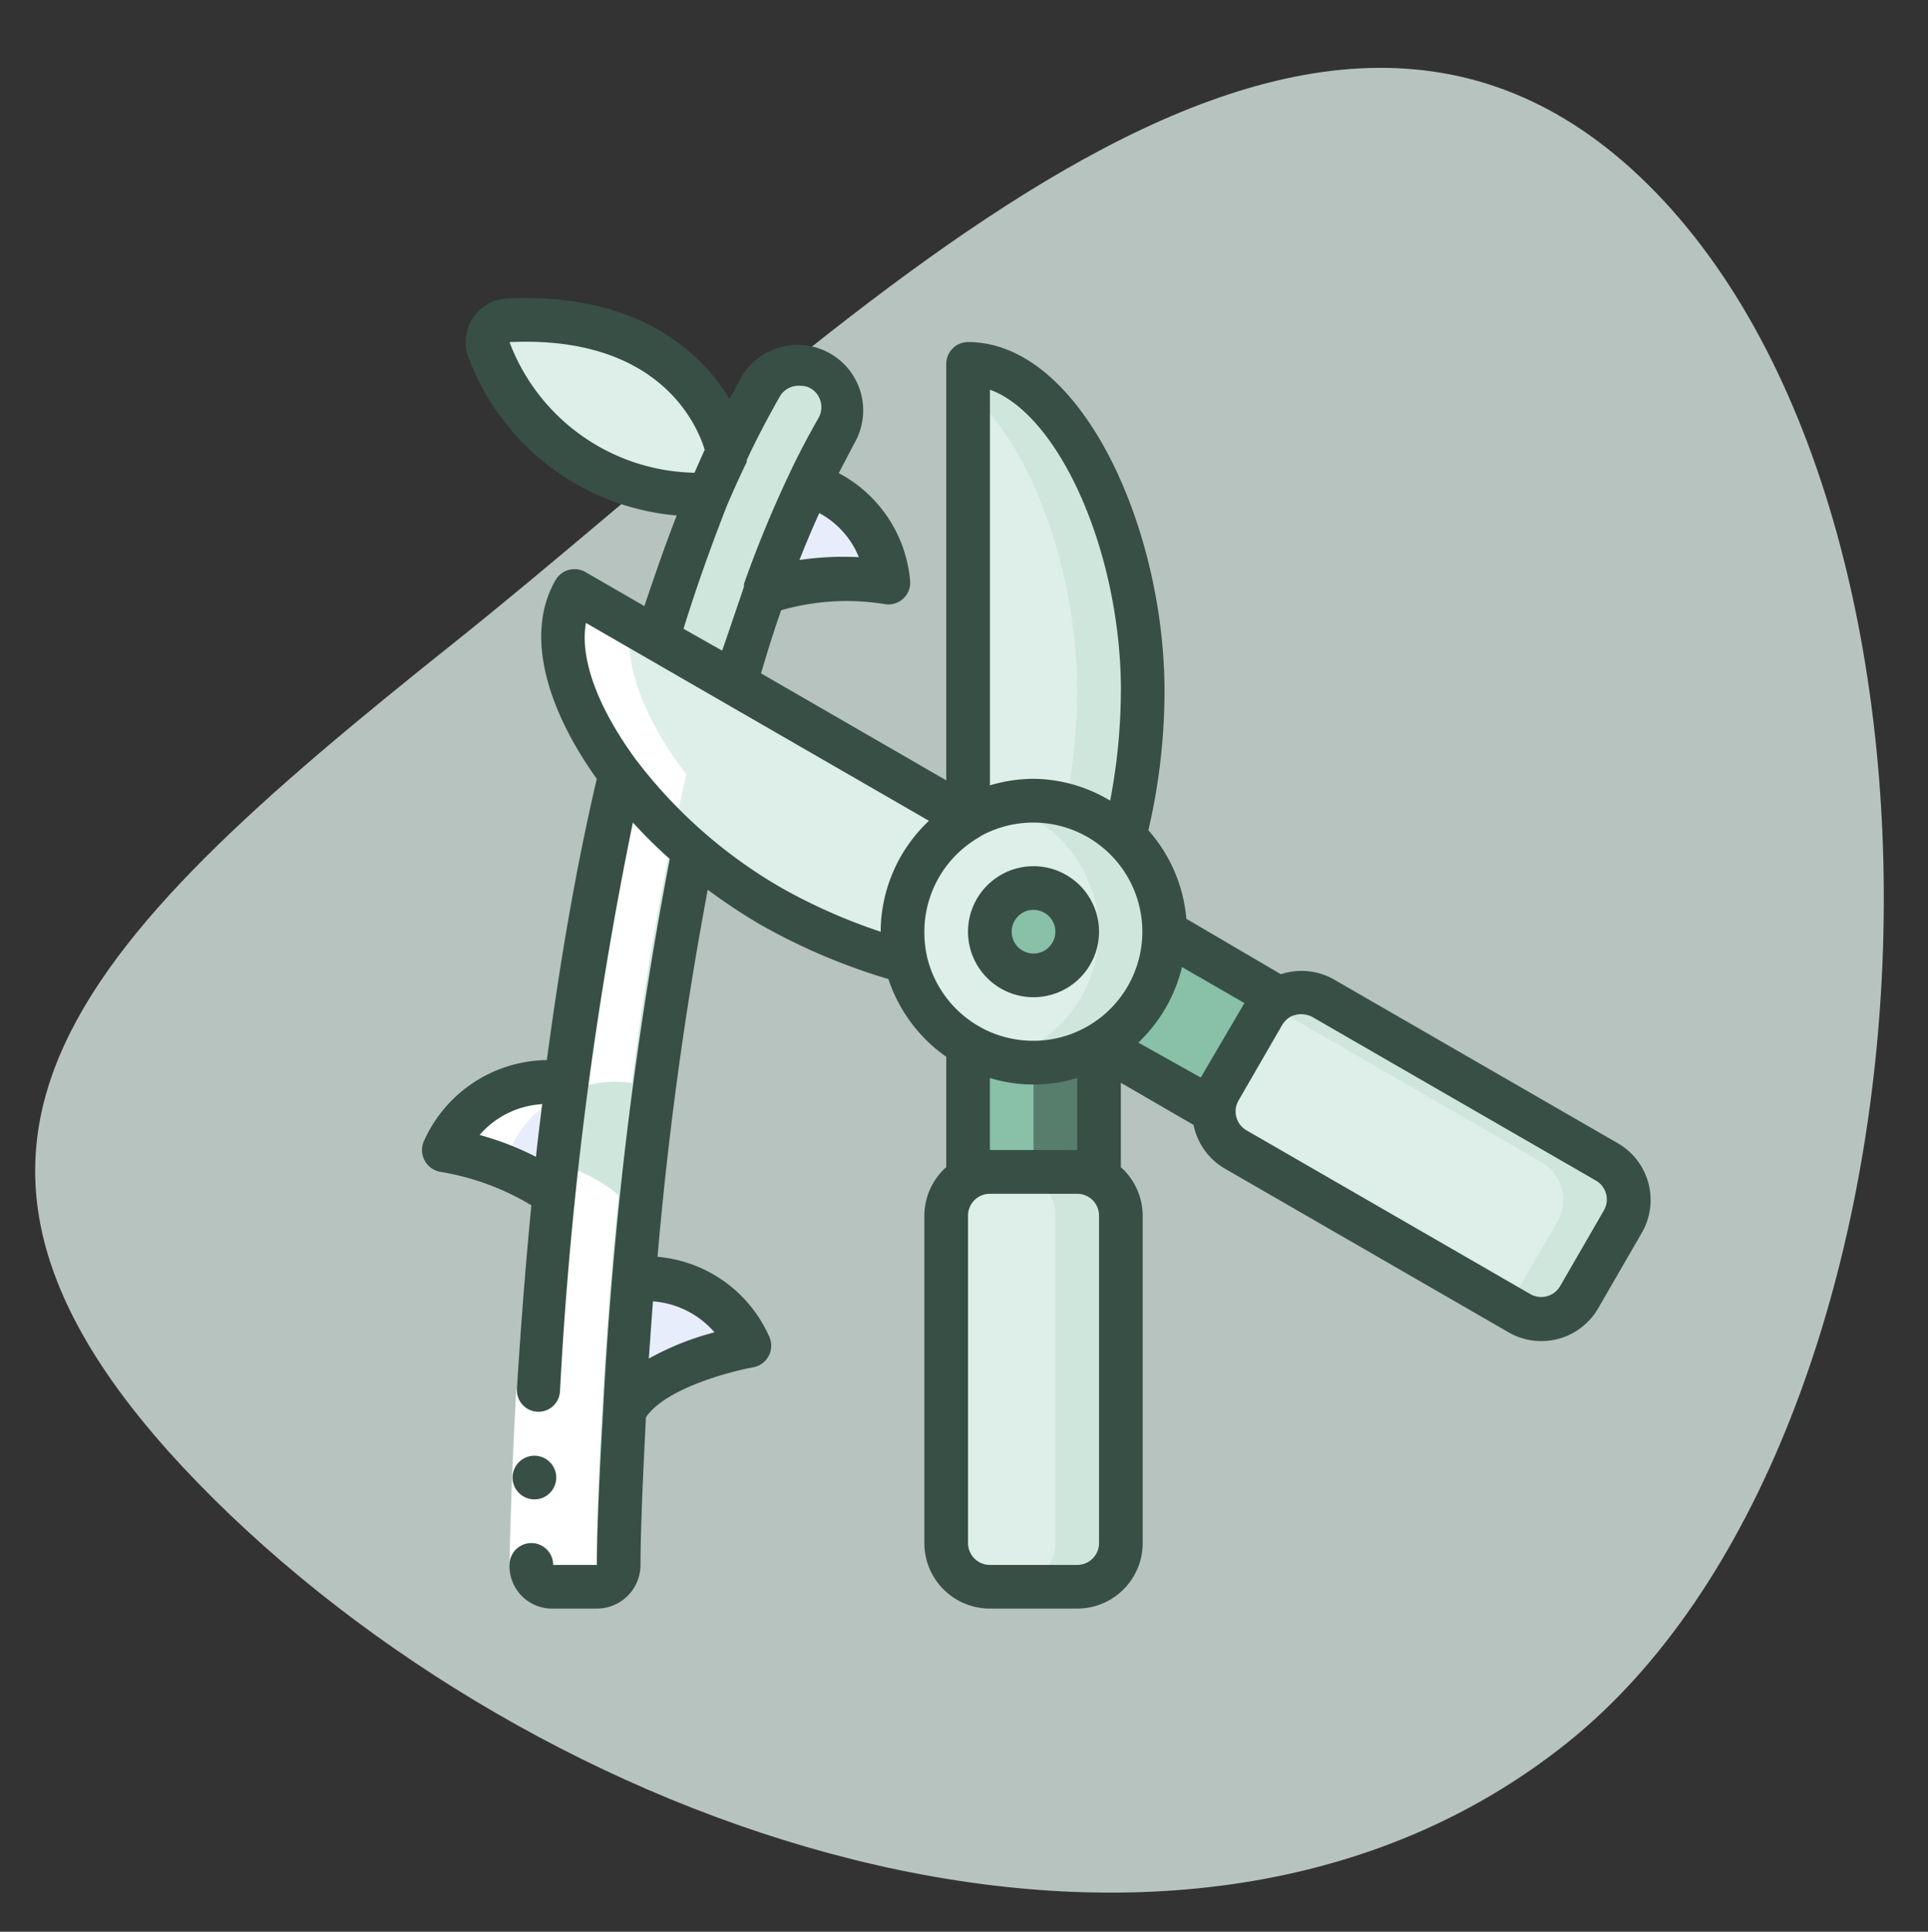 <svg xmlns="http://www.w3.org/2000/svg" width="113.301" height="113.514" viewBox="0 0 113.301 113.514">
  <rect x="0" y="0" width="113.301" height="113.514" fill="#333333" stroke="none"/>
  <g id="Group_215" data-name="Group 215" transform="translate(-759 -1222.486)">
    <path id="Path_632" data-name="Path 632" d="M84.848,71.379C63.257,90.533,37.592,121.1,16.141,101.946s-21.591-72.548,0-91.7S74.846,1.279,96.3,20.434,106.441,52.224,84.848,71.379Z" transform="translate(866.648 1336) rotate(-177)" fill="#deeee8" opacity="0.77"/>
    <g id="Page-1" transform="translate(783.808 1240.018)">
      <g id="_009---Pruning" data-name="009---Pruning" transform="translate(-0.007 -0.018)">
        <path id="Shape" d="M38.4,31.7a7.7,7.7,0,0,1-15.179,1.809A7.6,7.6,0,0,1,23,31.7a7.7,7.7,0,0,1,15.4,0Z" transform="translate(5.237 5.536)" fill="#deeee8"/>
        <path id="Shape-2" data-name="Shape" d="M34.737,26.13A7.7,7.7,0,0,0,29.425,24a7.9,7.9,0,0,0-1.925.244,7.707,7.707,0,0,1,0,14.91,7.9,7.9,0,0,0,1.925.244,7.519,7.519,0,0,0,3.849-1.039A7.7,7.7,0,0,0,34.737,26.13Z" transform="translate(6.511 5.534)" fill="#cfe6dd"/>
        <path id="Shape-3" data-name="Shape" d="M35.265,43.566V62.813A2.566,2.566,0,0,1,32.7,65.379H27.566A2.566,2.566,0,0,1,25,62.813V43.566a2.566,2.566,0,0,1,1.283-2.22A2.4,2.4,0,0,1,27.566,41H32.7a2.566,2.566,0,0,1,2.566,2.566Z" transform="translate(5.803 10.347)" fill="#deeee8"/>
        <path id="Shape-4" data-name="Shape" d="M33.132,41.346A2.566,2.566,0,0,0,31.849,41H28a2.566,2.566,0,0,1,2.566,2.566V62.813A2.566,2.566,0,0,1,28,65.379h3.849a2.566,2.566,0,0,0,2.566-2.566V43.566A2.566,2.566,0,0,0,33.132,41.346Z" transform="translate(6.653 10.347)" fill="#cfe6dd"/>
        <path id="Shape-5" data-name="Shape" d="M33.7,35.19v7.8a2.566,2.566,0,0,0-1.283-.346H27.283A2.4,2.4,0,0,0,26,42.991v-7.8a7.7,7.7,0,0,0,7.7,0Z" transform="translate(6.086 8.702)" fill="#88c0a8"/>
        <path id="Shape-6" data-name="Shape" d="M29,36.229v6.415h2.566a2.566,2.566,0,0,1,1.283.346v-7.8A7.519,7.519,0,0,1,29,36.229Z" transform="translate(6.936 8.702)" fill="#577d6c"/>
        <path id="Shape-7" data-name="Shape" d="M36.265,23.246a34.926,34.926,0,0,1-1.1,8.545A7.7,7.7,0,0,0,26,30.688V4C31.671,4,36.265,14.034,36.265,23.246Z" transform="translate(6.086 -0.128)" fill="#deeee8"/>
        <path id="Shape-8" data-name="Shape" d="M26,4V5.6c3.759,3.182,6.415,10.637,6.415,17.643a36.273,36.273,0,0,1-.667,6.659,7.7,7.7,0,0,1,3.413,1.886,34.926,34.926,0,0,0,1.1-8.545C36.265,14.034,31.671,4,26,4Z" transform="translate(6.086 -0.128)" fill="#cfe6dd"/>
        <path id="Shape-9" data-name="Shape" d="M61.3,46.242l-2.566,4.44a2.566,2.566,0,0,1-3.5.937l-16.68-9.623a2.566,2.566,0,0,1-1.283-2.22,2.476,2.476,0,0,1,.346-1.283l2.566-4.44a2.564,2.564,0,0,1,3.5-.937l16.68,9.623A2.566,2.566,0,0,1,61.3,46.242Z" transform="translate(9.277 8.018)" fill="#deeee8"/>
        <path id="Shape-10" data-name="Shape" d="M59.615,42.739l-16.68-9.623a2.566,2.566,0,0,0-2.566,0,2.8,2.8,0,0,0-.539.423l15.923,9.2a2.566,2.566,0,0,1,.975,3.5l-2.566,4.44a2.566,2.566,0,0,1-.4.513l.744.423a2.566,2.566,0,0,0,3.5-.937l2.566-4.44a2.566,2.566,0,0,0-.962-3.5Z" transform="translate(10.002 8.018)" fill="#cfe6dd"/>
        <path id="Shape-11" data-name="Shape" d="M42.6,33.849a2.566,2.566,0,0,0-.937.937L39.1,39.225a2.476,2.476,0,0,0-.346,1.283L32,36.659A7.7,7.7,0,0,0,35.849,30Z" transform="translate(7.785 7.233)" fill="#88c0a8"/>
        <path id="Shape-12" data-name="Shape" d="M31.244,27.741A7.7,7.7,0,0,0,27.4,34.413a7.6,7.6,0,0,0,.218,1.809,34.644,34.644,0,0,1-7.917-3.31,31.076,31.076,0,0,1-4.542-3.233,29.216,29.216,0,0,1-4.273-4.491c-2.964-3.849-4.337-7.981-2.72-10.778l4.85,2.8,4.568,2.566Z" transform="translate(0.842 2.819)" fill="#deeee8"/>
        <ellipse id="Oval" cx="3" cy="2.5" rx="3" ry="2.5" transform="translate(33 35.009)" fill="#88c0a8"/>
        <path id="Shape-13" data-name="Shape" d="M15.533,27.3a215.843,215.843,0,0,0-3.49,25.149c-.244,2.81-.423,5.415-.552,7.7-.244,4.26-.359,7.468-.359,9.1a1.283,1.283,0,0,1-1.283,1.283H7.283A1.283,1.283,0,0,1,6,69.245c0-3.156.257-11.548,1.283-21.71.218-2.13.475-4.337.77-6.6a181.635,181.635,0,0,1,3.208-18.13A29.216,29.216,0,0,0,15.533,27.3Z" transform="translate(0.424 5.197)" fill="#cfe6dd"/>
        <path id="Shape-14" data-name="Shape" d="M22.336,7.849c-.59,1.039-1.155,2.117-1.694,3.246A68.786,68.786,0,0,0,18,17.511c-.59,1.694-1.155,3.452-1.681,5.248L11.75,20.193c.9-2.938,1.912-5.774,3.028-8.443.359-.86.744-1.694,1.129-2.566.654-1.334,1.3-2.618,2.04-3.9a2.542,2.542,0,1,1,4.388,2.566Z" transform="translate(2.052 -0.128)" fill="#cfe6dd"/>
        <g id="Group_211" data-name="Group 211" transform="translate(1.292 1.284)">
          <path id="Shape-15" data-name="Shape" d="M9.2,36.946c-.3,2.258-.552,4.465-.77,6.6C6.247,41.59,2,40.885,2,40.885A6.826,6.826,0,0,1,9.2,36.946Z" transform="translate(-2 7.895)" fill="#e8edfc"/>
          <path id="Shape-16" data-name="Shape" d="M17.619,49.875s-5.825.975-7.339,3.759c.128-2.31.308-4.914.552-7.7A6.775,6.775,0,0,1,17.619,49.875Z" transform="translate(0.344 10.452)" fill="#e8edfc"/>
          <path id="Shape-17" data-name="Shape" d="M18.1,9.7c-.385.821-.77,1.655-1.129,2.566A13.126,13.126,0,0,1,4.139,3.75,1.283,1.283,0,0,1,5.268,2C16.547,1.5,18.1,9.7,18.1,9.7Z" transform="translate(-1.419 -1.983)" fill="#deeee8"/>
          <path id="Shape-18" data-name="Shape" d="M23.966,15.254s-4.709-.706-7.326.731A68.787,68.787,0,0,1,19.283,9.57a6.723,6.723,0,0,1,4.683,5.684Z" transform="translate(2.145 0.165)" fill="#e8edfc"/>
        </g>
        <path id="Shape-19" data-name="Shape" d="M7.132,71.626a1.283,1.283,0,0,0,1.283,1.283h2.566a1.283,1.283,0,0,0,.642-.192,1.283,1.283,0,0,1-.642-1.091c0-3.156.257-11.548,1.283-21.71-2.168-1.963-6.415-2.669-6.415-2.669a6.826,6.826,0,0,1,7.2-3.939,175.322,175.322,0,0,1,3.195-18.13c-2.361-3.079-3.682-6.3-3.323-8.9L9.7,14.4c-1.617,2.8-.244,6.9,2.72,10.778A175.322,175.322,0,0,0,9.2,43.308,6.826,6.826,0,0,0,2,47.247s4.247.706,6.415,2.656C7.4,60.078,7.132,68.457,7.132,71.626Z" transform="translate(-0.708 2.817)" fill="#fff"/>
        <path id="Shape-20" data-name="Shape" d="M5.4,50.94l2.566.141c-.192,3.4-.334,6.813-.385,10.265L5,61.282C5.064,57.8,5.205,54.366,5.4,50.94Z" transform="translate(0.141 13.161)" fill="#fff"/>
        <path id="Shape-21" data-name="Shape" d="M29.849,34.7A3.849,3.849,0,1,0,26,30.849,3.849,3.849,0,0,0,29.849,34.7Zm0-5.132a1.283,1.283,0,1,1-1.283,1.283A1.283,1.283,0,0,1,29.849,29.566Z" transform="translate(6.086 6.384)" fill="#384f45"/>
        <path id="Shape-22" data-name="Shape" d="M6.423,56.566a1.283,1.283,0,1,1,1.283-1.283A1.283,1.283,0,0,1,6.423,56.566Z" transform="translate(0.181 14.027)" fill="#384f45"/>
        <path id="Shape-23" data-name="Shape" d="M2.08,52.329a15.1,15.1,0,0,1,5.338,1.963Q6.9,59.681,6.571,65.083a1.266,1.266,0,1,0,2.528.154A225.068,225.068,0,0,1,13.384,31.8a28.5,28.5,0,0,0,2.168,2.143,235.345,235.345,0,0,0-3.913,32.308c-.244,4.183-.372,7.416-.372,9.174H8.7a1.283,1.283,0,0,0-2.566,0A2.5,2.5,0,0,0,8.7,77.991h2.566a2.566,2.566,0,0,0,2.566-2.566c0-1.694.115-4.735.321-8.674,1.026-1.54,4.35-2.566,6.3-2.938a1.291,1.291,0,0,0,.924-1.848,7.93,7.93,0,0,0-6.544-4.645,217.305,217.305,0,0,1,2.951-21.569,34.027,34.027,0,0,0,3.054,2.027A36.106,36.106,0,0,0,28.4,41a9.072,9.072,0,0,0,3.4,4.568v6.48A3.849,3.849,0,0,0,30.513,54.9V74.142a3.849,3.849,0,0,0,3.849,3.849h5.132a3.849,3.849,0,0,0,3.849-3.849V54.9a3.849,3.849,0,0,0-1.283-2.848V47.094l4.273,2.476a3.849,3.849,0,0,0,1.835,2.566l16.68,9.623a3.857,3.857,0,0,0,5.261-1.411l2.566-4.44a3.849,3.849,0,0,0-1.411-5.261l-16.68-9.623a3.849,3.849,0,0,0-3.118-.308L45.91,37.458a8.982,8.982,0,0,0-2.233-5.2,36.222,36.222,0,0,0,.949-8.16c0-9.687-4.94-20.53-11.548-20.53A1.283,1.283,0,0,0,31.8,4.854V29.323L20.916,23.036c.372-1.283.757-2.489,1.18-3.708a13.986,13.986,0,0,1,6.108-.359,1.28,1.28,0,0,0,1.463-1.463,7.93,7.93,0,0,0-4.183-6.236c.346-.667.667-1.283,1.039-1.989a3.849,3.849,0,0,0-6.646-3.849c-.282.488-.552.988-.808,1.488C17.477,4.29,13.833.659,6.032,1.005a2.566,2.566,0,0,0-2.3,3.49,14.384,14.384,0,0,0,12.228,9.264c-.667,1.707-1.283,3.49-1.9,5.325l-3.464-2a1.285,1.285,0,0,0-1.758.475c-1.835,3.182-.5,7.583,2.425,11.676C9.984,34.7,9.073,40.217,8.328,45.76a8.019,8.019,0,0,0-7.2,4.709,1.3,1.3,0,0,0,.949,1.86ZM18.17,61.76a16.436,16.436,0,0,0-3.849,1.54c.077-1.065.154-2.194.244-3.362a5.3,5.3,0,0,1,3.606,1.809ZM33.721,32.672l.128-.09a6.412,6.412,0,1,1-3.169,7.147,6.582,6.582,0,0,1-.167-1.514A6.415,6.415,0,0,1,33.721,32.672ZM46.757,46.786l-3.67-2.053a9.059,9.059,0,0,0,2.566-4.44l3.67,2.117ZM40.778,74.142a1.283,1.283,0,0,1-1.283,1.283H34.362a1.283,1.283,0,0,1-1.283-1.283V54.9a1.283,1.283,0,0,1,1.283-1.283h5.132A1.283,1.283,0,0,1,40.778,54.9Zm-6.415-23.1V46.812a8.751,8.751,0,0,0,5.132,0v4.234ZM53.3,43.219l16.68,9.623a1.283,1.283,0,0,1,.462,1.758l-2.566,4.44a1.283,1.283,0,0,1-1.745.475l-16.68-9.623a1.283,1.283,0,0,1-.475-1.758l2.566-4.44a1.411,1.411,0,0,1,.449-.462,1.412,1.412,0,0,1,1.309-.013ZM42.061,24.1a34.643,34.643,0,0,1-.629,6.415,8.879,8.879,0,0,0-4.5-1.283,9.071,9.071,0,0,0-2.566.385V6.368c4.055,1.463,7.7,9.521,7.7,17.732Zm-15.4-7.891a17.578,17.578,0,0,0-3.49.167c.385-.975.77-1.886,1.168-2.759A5.132,5.132,0,0,1,26.664,16.21ZM6.134,3.571C14.988,3.161,17.182,8.5,17.605,9.9c-.205.436-.4.9-.6,1.347A11.856,11.856,0,0,1,6.134,3.571Zm12.831,9.482c.359-.834.731-1.655,1.116-2.451v-.115c.6-1.283,1.283-2.566,1.937-3.721a1.283,1.283,0,0,1,1.193-.629,1.193,1.193,0,0,1,1.078.616,1.283,1.283,0,0,1,0,1.283c-.616,1.078-1.206,2.194-1.732,3.323a67.542,67.542,0,0,0-2.643,6.415.641.641,0,0,0,0,.167c-.436,1.283-.847,2.5-1.283,3.759l-2.271-1.283c.8-2.592,1.694-5.055,2.6-7.365Zm-8.34,7.019L30.783,31.7a8.982,8.982,0,0,0-2.836,6.518,33.142,33.142,0,0,1-5.812-2.566,28.806,28.806,0,0,1-8.481-7.429l-.09-.115c-2.168-2.951-3.323-5.877-2.938-8.032ZM8.059,48.3c-.128,1.052-.257,2.091-.372,3.144a17.257,17.257,0,0,0-3.31-1.283,5.248,5.248,0,0,1,3.657-1.809Z" transform="translate(-0.993 -0.982)" fill="#384f45"/>
      </g>
    </g>
  </g>
</svg>
